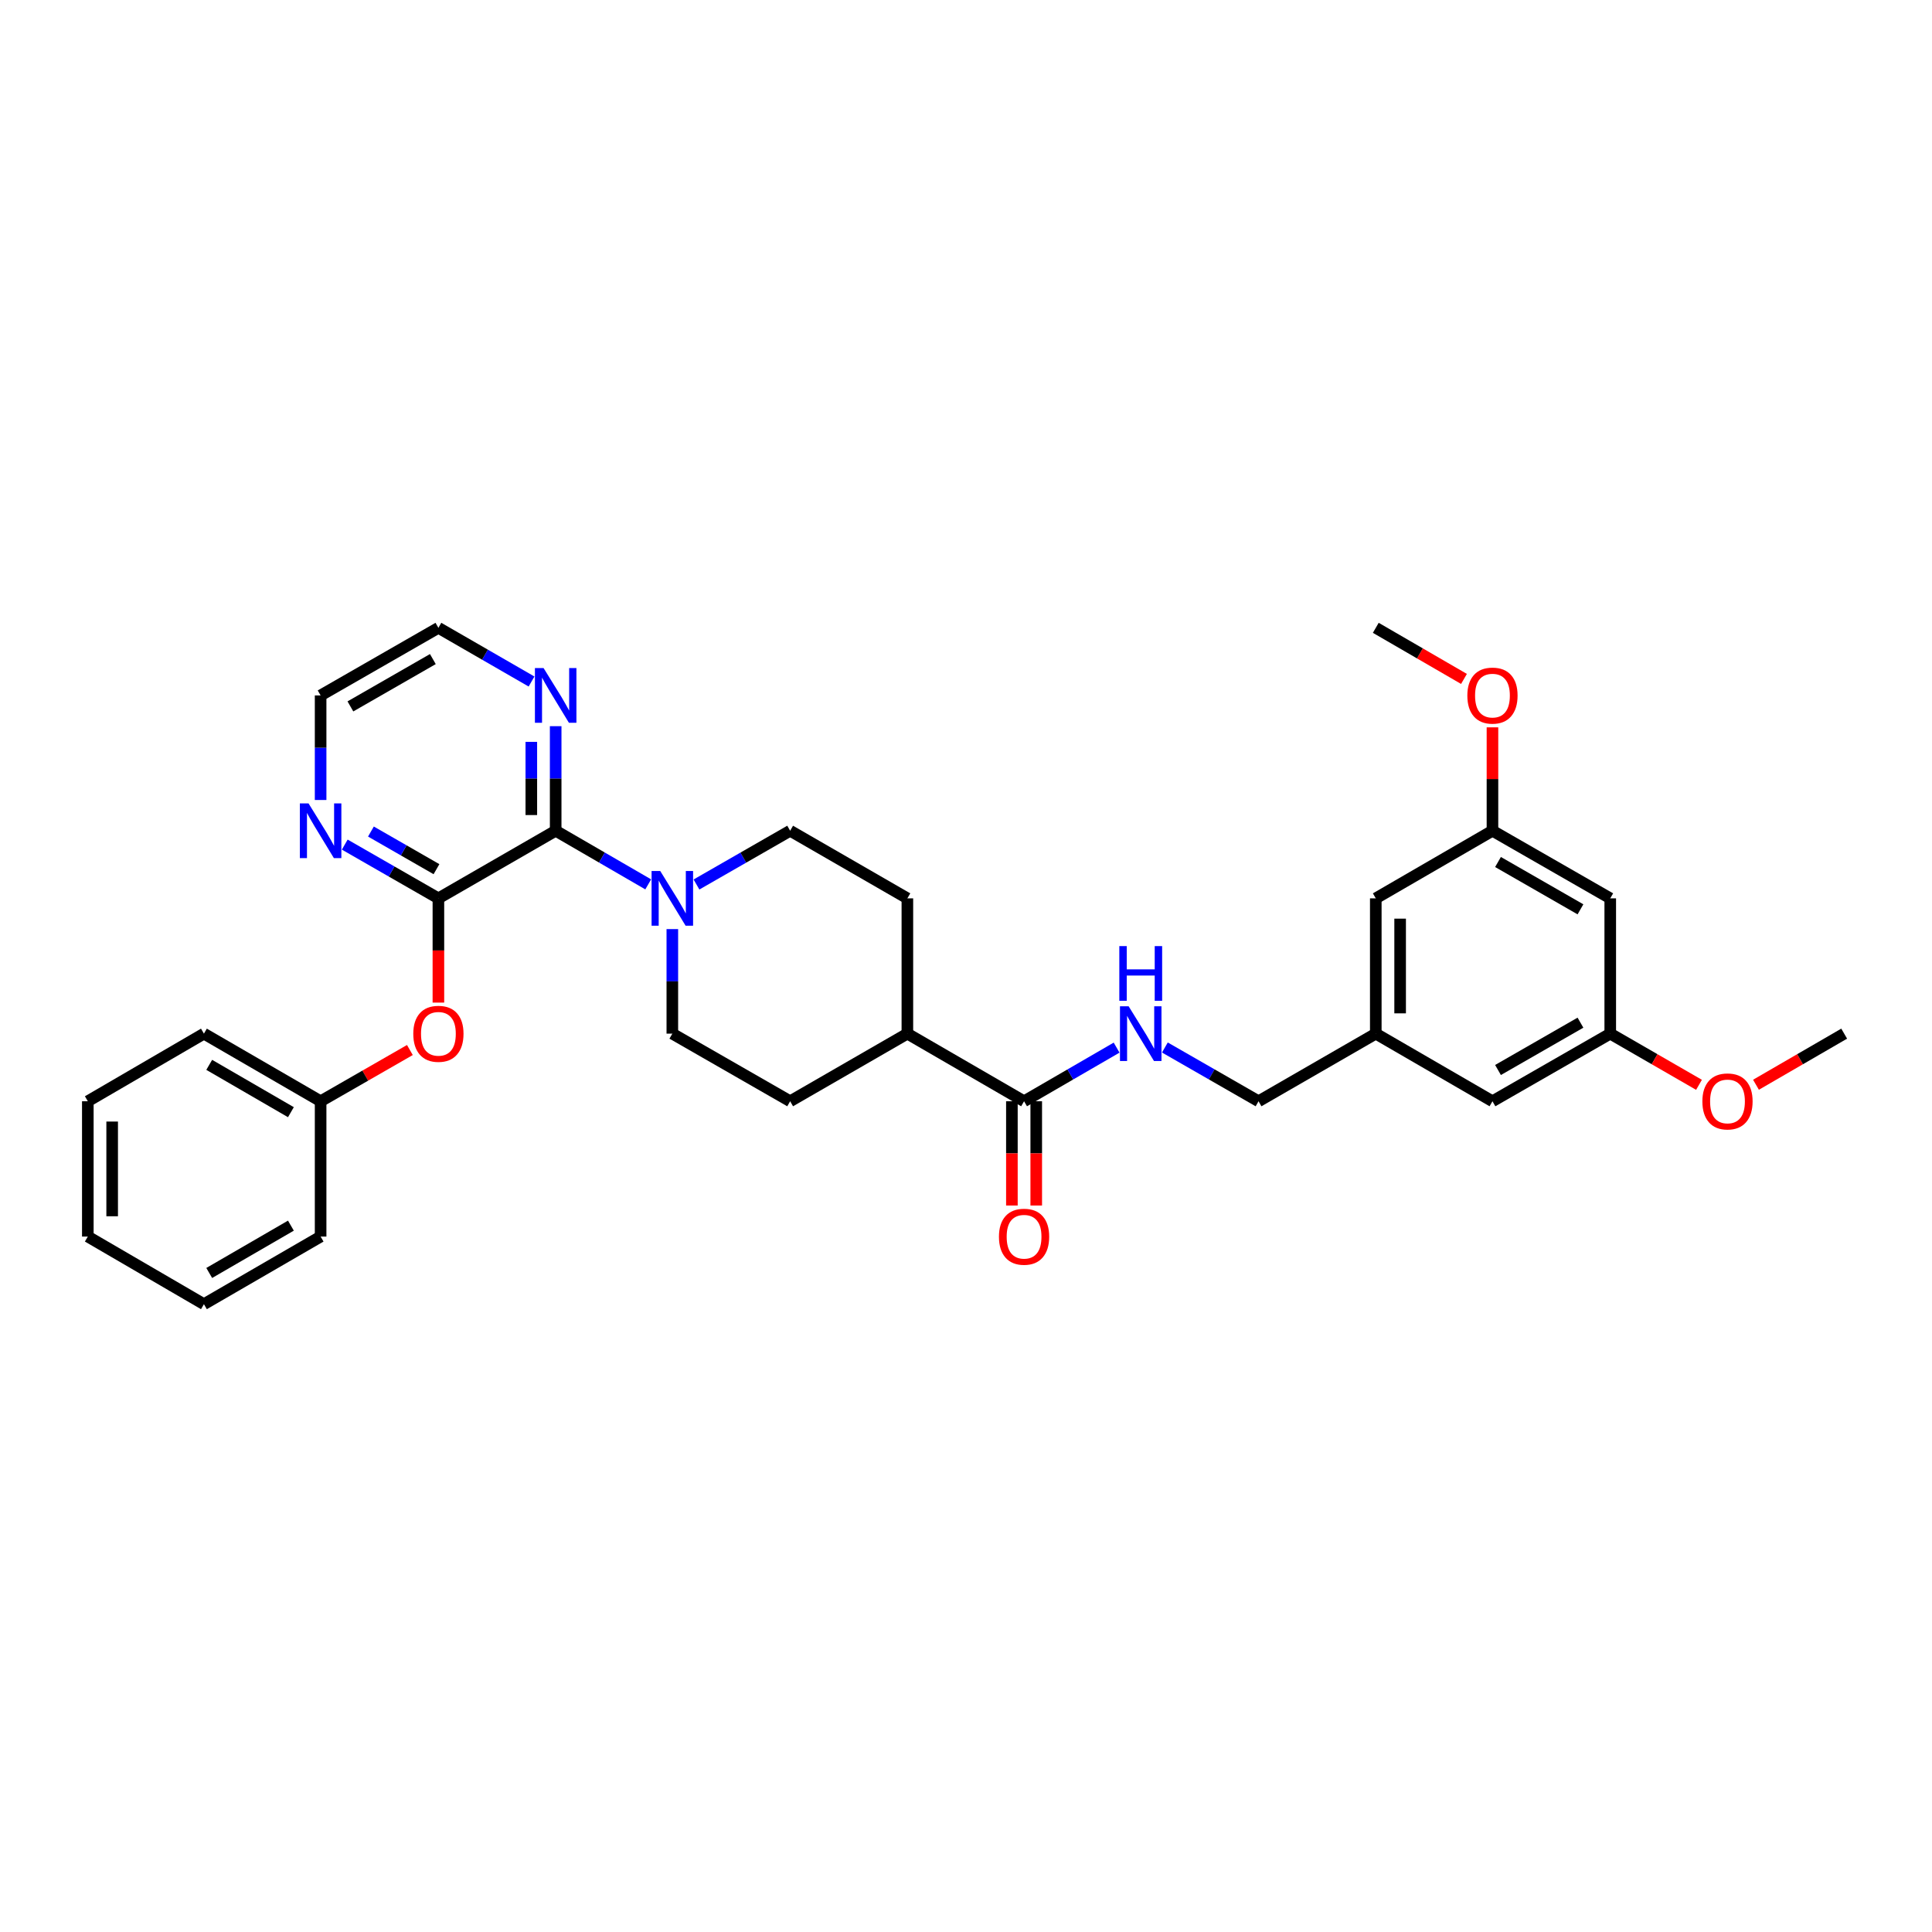 <?xml version='1.0' encoding='iso-8859-1'?>
<svg version='1.1' baseProfile='full'
              xmlns='http://www.w3.org/2000/svg'
                      xmlns:rdkit='http://www.rdkit.org/xml'
                      xmlns:xlink='http://www.w3.org/1999/xlink'
                  xml:space='preserve'
width='1000px' height='1000px' viewBox='0 0 1000 1000'>
<!-- END OF HEADER -->
<rect style='opacity:1.0;fill:#FFFFFF;stroke:none' width='1000' height='1000' x='0' y='0'> </rect>
<path class='bond-0' d='M 287.615,429.989 L 226.916,464.988' style='fill:none;fill-rule:evenodd;stroke:#000000;stroke-width:6px;stroke-linecap:butt;stroke-linejoin:miter;stroke-opacity:1' />
<path class='bond-1' d='M 287.615,429.989 L 311.565,443.87' style='fill:none;fill-rule:evenodd;stroke:#000000;stroke-width:6px;stroke-linecap:butt;stroke-linejoin:miter;stroke-opacity:1' />
<path class='bond-1' d='M 311.565,443.87 L 335.515,457.751' style='fill:none;fill-rule:evenodd;stroke:#0000FF;stroke-width:6px;stroke-linecap:butt;stroke-linejoin:miter;stroke-opacity:1' />
<path class='bond-6' d='M 287.615,429.989 L 287.615,402.929' style='fill:none;fill-rule:evenodd;stroke:#000000;stroke-width:6px;stroke-linecap:butt;stroke-linejoin:miter;stroke-opacity:1' />
<path class='bond-6' d='M 287.615,402.929 L 287.615,375.868' style='fill:none;fill-rule:evenodd;stroke:#0000FF;stroke-width:6px;stroke-linecap:butt;stroke-linejoin:miter;stroke-opacity:1' />
<path class='bond-6' d='M 275.013,421.871 L 275.013,402.929' style='fill:none;fill-rule:evenodd;stroke:#000000;stroke-width:6px;stroke-linecap:butt;stroke-linejoin:miter;stroke-opacity:1' />
<path class='bond-6' d='M 275.013,402.929 L 275.013,383.986' style='fill:none;fill-rule:evenodd;stroke:#0000FF;stroke-width:6px;stroke-linecap:butt;stroke-linejoin:miter;stroke-opacity:1' />
<path class='bond-3' d='M 226.916,464.988 L 226.916,491.965' style='fill:none;fill-rule:evenodd;stroke:#000000;stroke-width:6px;stroke-linecap:butt;stroke-linejoin:miter;stroke-opacity:1' />
<path class='bond-3' d='M 226.916,491.965 L 226.916,518.942' style='fill:none;fill-rule:evenodd;stroke:#FF0000;stroke-width:6px;stroke-linecap:butt;stroke-linejoin:miter;stroke-opacity:1' />
<path class='bond-5' d='M 226.916,464.988 L 202.682,451.076' style='fill:none;fill-rule:evenodd;stroke:#000000;stroke-width:6px;stroke-linecap:butt;stroke-linejoin:miter;stroke-opacity:1' />
<path class='bond-5' d='M 202.682,451.076 L 178.448,437.164' style='fill:none;fill-rule:evenodd;stroke:#0000FF;stroke-width:6px;stroke-linecap:butt;stroke-linejoin:miter;stroke-opacity:1' />
<path class='bond-5' d='M 225.92,449.885 L 208.956,440.146' style='fill:none;fill-rule:evenodd;stroke:#000000;stroke-width:6px;stroke-linecap:butt;stroke-linejoin:miter;stroke-opacity:1' />
<path class='bond-5' d='M 208.956,440.146 L 191.992,430.408' style='fill:none;fill-rule:evenodd;stroke:#0000FF;stroke-width:6px;stroke-linecap:butt;stroke-linejoin:miter;stroke-opacity:1' />
<path class='bond-8' d='M 347.999,480.898 L 347.999,507.955' style='fill:none;fill-rule:evenodd;stroke:#0000FF;stroke-width:6px;stroke-linecap:butt;stroke-linejoin:miter;stroke-opacity:1' />
<path class='bond-8' d='M 347.999,507.955 L 347.999,535.012' style='fill:none;fill-rule:evenodd;stroke:#000000;stroke-width:6px;stroke-linecap:butt;stroke-linejoin:miter;stroke-opacity:1' />
<path class='bond-9' d='M 360.497,457.815 L 384.738,443.902' style='fill:none;fill-rule:evenodd;stroke:#0000FF;stroke-width:6px;stroke-linecap:butt;stroke-linejoin:miter;stroke-opacity:1' />
<path class='bond-9' d='M 384.738,443.902 L 408.979,429.989' style='fill:none;fill-rule:evenodd;stroke:#000000;stroke-width:6px;stroke-linecap:butt;stroke-linejoin:miter;stroke-opacity:1' />
<path class='bond-2' d='M 530.056,570.011 L 469.657,535.012' style='fill:none;fill-rule:evenodd;stroke:#000000;stroke-width:6px;stroke-linecap:butt;stroke-linejoin:miter;stroke-opacity:1' />
<path class='bond-4' d='M 530.056,570.011 L 554.005,556.13' style='fill:none;fill-rule:evenodd;stroke:#000000;stroke-width:6px;stroke-linecap:butt;stroke-linejoin:miter;stroke-opacity:1' />
<path class='bond-4' d='M 554.005,556.13 L 577.955,542.249' style='fill:none;fill-rule:evenodd;stroke:#0000FF;stroke-width:6px;stroke-linecap:butt;stroke-linejoin:miter;stroke-opacity:1' />
<path class='bond-11' d='M 523.755,570.011 L 523.755,596.991' style='fill:none;fill-rule:evenodd;stroke:#000000;stroke-width:6px;stroke-linecap:butt;stroke-linejoin:miter;stroke-opacity:1' />
<path class='bond-11' d='M 523.755,596.991 L 523.755,623.972' style='fill:none;fill-rule:evenodd;stroke:#FF0000;stroke-width:6px;stroke-linecap:butt;stroke-linejoin:miter;stroke-opacity:1' />
<path class='bond-11' d='M 536.357,570.011 L 536.357,596.991' style='fill:none;fill-rule:evenodd;stroke:#000000;stroke-width:6px;stroke-linecap:butt;stroke-linejoin:miter;stroke-opacity:1' />
<path class='bond-11' d='M 536.357,596.991 L 536.357,623.972' style='fill:none;fill-rule:evenodd;stroke:#FF0000;stroke-width:6px;stroke-linecap:butt;stroke-linejoin:miter;stroke-opacity:1' />
<path class='bond-20' d='M 212.158,543.484 L 189.054,556.748' style='fill:none;fill-rule:evenodd;stroke:#FF0000;stroke-width:6px;stroke-linecap:butt;stroke-linejoin:miter;stroke-opacity:1' />
<path class='bond-20' d='M 189.054,556.748 L 165.95,570.011' style='fill:none;fill-rule:evenodd;stroke:#000000;stroke-width:6px;stroke-linecap:butt;stroke-linejoin:miter;stroke-opacity:1' />
<path class='bond-17' d='M 602.938,542.185 L 627.179,556.098' style='fill:none;fill-rule:evenodd;stroke:#0000FF;stroke-width:6px;stroke-linecap:butt;stroke-linejoin:miter;stroke-opacity:1' />
<path class='bond-17' d='M 627.179,556.098 L 651.419,570.011' style='fill:none;fill-rule:evenodd;stroke:#000000;stroke-width:6px;stroke-linecap:butt;stroke-linejoin:miter;stroke-opacity:1' />
<path class='bond-32' d='M 165.95,414.078 L 165.95,387.018' style='fill:none;fill-rule:evenodd;stroke:#0000FF;stroke-width:6px;stroke-linecap:butt;stroke-linejoin:miter;stroke-opacity:1' />
<path class='bond-32' d='M 165.95,387.018 L 165.95,359.957' style='fill:none;fill-rule:evenodd;stroke:#000000;stroke-width:6px;stroke-linecap:butt;stroke-linejoin:miter;stroke-opacity:1' />
<path class='bond-24' d='M 275.123,352.755 L 251.02,338.857' style='fill:none;fill-rule:evenodd;stroke:#0000FF;stroke-width:6px;stroke-linecap:butt;stroke-linejoin:miter;stroke-opacity:1' />
<path class='bond-24' d='M 251.02,338.857 L 226.916,324.959' style='fill:none;fill-rule:evenodd;stroke:#000000;stroke-width:6px;stroke-linecap:butt;stroke-linejoin:miter;stroke-opacity:1' />
<path class='bond-7' d='M 469.657,535.012 L 469.657,464.988' style='fill:none;fill-rule:evenodd;stroke:#000000;stroke-width:6px;stroke-linecap:butt;stroke-linejoin:miter;stroke-opacity:1' />
<path class='bond-33' d='M 469.657,535.012 L 408.979,570.011' style='fill:none;fill-rule:evenodd;stroke:#000000;stroke-width:6px;stroke-linecap:butt;stroke-linejoin:miter;stroke-opacity:1' />
<path class='bond-16' d='M 347.999,535.012 L 408.979,570.011' style='fill:none;fill-rule:evenodd;stroke:#000000;stroke-width:6px;stroke-linecap:butt;stroke-linejoin:miter;stroke-opacity:1' />
<path class='bond-15' d='M 408.979,429.989 L 469.657,464.988' style='fill:none;fill-rule:evenodd;stroke:#000000;stroke-width:6px;stroke-linecap:butt;stroke-linejoin:miter;stroke-opacity:1' />
<path class='bond-10' d='M 833.462,464.988 L 772.496,429.989' style='fill:none;fill-rule:evenodd;stroke:#000000;stroke-width:6px;stroke-linecap:butt;stroke-linejoin:miter;stroke-opacity:1' />
<path class='bond-10' d='M 818.043,470.667 L 775.367,446.168' style='fill:none;fill-rule:evenodd;stroke:#000000;stroke-width:6px;stroke-linecap:butt;stroke-linejoin:miter;stroke-opacity:1' />
<path class='bond-35' d='M 833.462,464.988 L 833.462,535.012' style='fill:none;fill-rule:evenodd;stroke:#000000;stroke-width:6px;stroke-linecap:butt;stroke-linejoin:miter;stroke-opacity:1' />
<path class='bond-12' d='M 833.462,535.012 L 772.496,570.011' style='fill:none;fill-rule:evenodd;stroke:#000000;stroke-width:6px;stroke-linecap:butt;stroke-linejoin:miter;stroke-opacity:1' />
<path class='bond-12' d='M 818.043,529.333 L 775.367,553.832' style='fill:none;fill-rule:evenodd;stroke:#000000;stroke-width:6px;stroke-linecap:butt;stroke-linejoin:miter;stroke-opacity:1' />
<path class='bond-21' d='M 833.462,535.012 L 856.429,548.258' style='fill:none;fill-rule:evenodd;stroke:#000000;stroke-width:6px;stroke-linecap:butt;stroke-linejoin:miter;stroke-opacity:1' />
<path class='bond-21' d='M 856.429,548.258 L 879.396,561.503' style='fill:none;fill-rule:evenodd;stroke:#FF0000;stroke-width:6px;stroke-linecap:butt;stroke-linejoin:miter;stroke-opacity:1' />
<path class='bond-13' d='M 772.496,429.989 L 712.105,464.988' style='fill:none;fill-rule:evenodd;stroke:#000000;stroke-width:6px;stroke-linecap:butt;stroke-linejoin:miter;stroke-opacity:1' />
<path class='bond-22' d='M 772.496,429.989 L 772.496,403.229' style='fill:none;fill-rule:evenodd;stroke:#000000;stroke-width:6px;stroke-linecap:butt;stroke-linejoin:miter;stroke-opacity:1' />
<path class='bond-22' d='M 772.496,403.229 L 772.496,376.468' style='fill:none;fill-rule:evenodd;stroke:#FF0000;stroke-width:6px;stroke-linecap:butt;stroke-linejoin:miter;stroke-opacity:1' />
<path class='bond-14' d='M 712.105,535.012 L 651.419,570.011' style='fill:none;fill-rule:evenodd;stroke:#000000;stroke-width:6px;stroke-linecap:butt;stroke-linejoin:miter;stroke-opacity:1' />
<path class='bond-18' d='M 712.105,535.012 L 772.496,570.011' style='fill:none;fill-rule:evenodd;stroke:#000000;stroke-width:6px;stroke-linecap:butt;stroke-linejoin:miter;stroke-opacity:1' />
<path class='bond-19' d='M 712.105,535.012 L 712.105,464.988' style='fill:none;fill-rule:evenodd;stroke:#000000;stroke-width:6px;stroke-linecap:butt;stroke-linejoin:miter;stroke-opacity:1' />
<path class='bond-19' d='M 724.707,524.509 L 724.707,475.491' style='fill:none;fill-rule:evenodd;stroke:#000000;stroke-width:6px;stroke-linecap:butt;stroke-linejoin:miter;stroke-opacity:1' />
<path class='bond-25' d='M 165.95,570.011 L 105.552,535.012' style='fill:none;fill-rule:evenodd;stroke:#000000;stroke-width:6px;stroke-linecap:butt;stroke-linejoin:miter;stroke-opacity:1' />
<path class='bond-25' d='M 150.572,575.665 L 108.293,551.166' style='fill:none;fill-rule:evenodd;stroke:#000000;stroke-width:6px;stroke-linecap:butt;stroke-linejoin:miter;stroke-opacity:1' />
<path class='bond-26' d='M 165.95,570.011 L 165.95,640.043' style='fill:none;fill-rule:evenodd;stroke:#000000;stroke-width:6px;stroke-linecap:butt;stroke-linejoin:miter;stroke-opacity:1' />
<path class='bond-28' d='M 908.892,561.467 L 931.719,548.24' style='fill:none;fill-rule:evenodd;stroke:#FF0000;stroke-width:6px;stroke-linecap:butt;stroke-linejoin:miter;stroke-opacity:1' />
<path class='bond-28' d='M 931.719,548.24 L 954.545,535.012' style='fill:none;fill-rule:evenodd;stroke:#000000;stroke-width:6px;stroke-linecap:butt;stroke-linejoin:miter;stroke-opacity:1' />
<path class='bond-27' d='M 757.751,351.412 L 734.928,338.186' style='fill:none;fill-rule:evenodd;stroke:#FF0000;stroke-width:6px;stroke-linecap:butt;stroke-linejoin:miter;stroke-opacity:1' />
<path class='bond-27' d='M 734.928,338.186 L 712.105,324.959' style='fill:none;fill-rule:evenodd;stroke:#000000;stroke-width:6px;stroke-linecap:butt;stroke-linejoin:miter;stroke-opacity:1' />
<path class='bond-23' d='M 165.95,359.957 L 226.916,324.959' style='fill:none;fill-rule:evenodd;stroke:#000000;stroke-width:6px;stroke-linecap:butt;stroke-linejoin:miter;stroke-opacity:1' />
<path class='bond-23' d='M 181.369,365.637 L 224.045,341.138' style='fill:none;fill-rule:evenodd;stroke:#000000;stroke-width:6px;stroke-linecap:butt;stroke-linejoin:miter;stroke-opacity:1' />
<path class='bond-30' d='M 105.552,535.012 L 45.455,570.011' style='fill:none;fill-rule:evenodd;stroke:#000000;stroke-width:6px;stroke-linecap:butt;stroke-linejoin:miter;stroke-opacity:1' />
<path class='bond-29' d='M 165.95,640.043 L 105.552,675.041' style='fill:none;fill-rule:evenodd;stroke:#000000;stroke-width:6px;stroke-linecap:butt;stroke-linejoin:miter;stroke-opacity:1' />
<path class='bond-29' d='M 150.572,634.389 L 108.293,658.888' style='fill:none;fill-rule:evenodd;stroke:#000000;stroke-width:6px;stroke-linecap:butt;stroke-linejoin:miter;stroke-opacity:1' />
<path class='bond-31' d='M 105.552,675.041 L 45.455,640.043' style='fill:none;fill-rule:evenodd;stroke:#000000;stroke-width:6px;stroke-linecap:butt;stroke-linejoin:miter;stroke-opacity:1' />
<path class='bond-34' d='M 45.455,570.011 L 45.455,640.043' style='fill:none;fill-rule:evenodd;stroke:#000000;stroke-width:6px;stroke-linecap:butt;stroke-linejoin:miter;stroke-opacity:1' />
<path class='bond-34' d='M 58.056,580.516 L 58.056,629.538' style='fill:none;fill-rule:evenodd;stroke:#000000;stroke-width:6px;stroke-linecap:butt;stroke-linejoin:miter;stroke-opacity:1' />
<path  class='atom-2' d='M 341.739 450.828
L 351.019 465.828
Q 351.939 467.308, 353.419 469.988
Q 354.899 472.668, 354.979 472.828
L 354.979 450.828
L 358.739 450.828
L 358.739 479.148
L 354.859 479.148
L 344.899 462.748
Q 343.739 460.828, 342.499 458.628
Q 341.299 456.428, 340.939 455.748
L 340.939 479.148
L 337.259 479.148
L 337.259 450.828
L 341.739 450.828
' fill='#0000FF'/>
<path  class='atom-4' d='M 213.916 535.092
Q 213.916 528.292, 217.276 524.492
Q 220.636 520.692, 226.916 520.692
Q 233.196 520.692, 236.556 524.492
Q 239.916 528.292, 239.916 535.092
Q 239.916 541.972, 236.516 545.892
Q 233.116 549.772, 226.916 549.772
Q 220.676 549.772, 217.276 545.892
Q 213.916 542.012, 213.916 535.092
M 226.916 546.572
Q 231.236 546.572, 233.556 543.692
Q 235.916 540.772, 235.916 535.092
Q 235.916 529.532, 233.556 526.732
Q 231.236 523.892, 226.916 523.892
Q 222.596 523.892, 220.236 526.692
Q 217.916 529.492, 217.916 535.092
Q 217.916 540.812, 220.236 543.692
Q 222.596 546.572, 226.916 546.572
' fill='#FF0000'/>
<path  class='atom-5' d='M 584.18 520.852
L 593.46 535.852
Q 594.38 537.332, 595.86 540.012
Q 597.34 542.692, 597.42 542.852
L 597.42 520.852
L 601.18 520.852
L 601.18 549.172
L 597.3 549.172
L 587.34 532.772
Q 586.18 530.852, 584.94 528.652
Q 583.74 526.452, 583.38 525.772
L 583.38 549.172
L 579.7 549.172
L 579.7 520.852
L 584.18 520.852
' fill='#0000FF'/>
<path  class='atom-5' d='M 579.36 489.7
L 583.2 489.7
L 583.2 501.74
L 597.68 501.74
L 597.68 489.7
L 601.52 489.7
L 601.52 518.02
L 597.68 518.02
L 597.68 504.94
L 583.2 504.94
L 583.2 518.02
L 579.36 518.02
L 579.36 489.7
' fill='#0000FF'/>
<path  class='atom-6' d='M 159.69 415.829
L 168.97 430.829
Q 169.89 432.309, 171.37 434.989
Q 172.85 437.669, 172.93 437.829
L 172.93 415.829
L 176.69 415.829
L 176.69 444.149
L 172.81 444.149
L 162.85 427.749
Q 161.69 425.829, 160.45 423.629
Q 159.25 421.429, 158.89 420.749
L 158.89 444.149
L 155.21 444.149
L 155.21 415.829
L 159.69 415.829
' fill='#0000FF'/>
<path  class='atom-7' d='M 281.355 345.797
L 290.635 360.797
Q 291.555 362.277, 293.035 364.957
Q 294.515 367.637, 294.595 367.797
L 294.595 345.797
L 298.355 345.797
L 298.355 374.117
L 294.475 374.117
L 284.515 357.717
Q 283.355 355.797, 282.115 353.597
Q 280.915 351.397, 280.555 350.717
L 280.555 374.117
L 276.875 374.117
L 276.875 345.797
L 281.355 345.797
' fill='#0000FF'/>
<path  class='atom-12' d='M 517.056 640.123
Q 517.056 633.323, 520.416 629.523
Q 523.776 625.723, 530.056 625.723
Q 536.336 625.723, 539.696 629.523
Q 543.056 633.323, 543.056 640.123
Q 543.056 647.003, 539.656 650.923
Q 536.256 654.803, 530.056 654.803
Q 523.816 654.803, 520.416 650.923
Q 517.056 647.043, 517.056 640.123
M 530.056 651.603
Q 534.376 651.603, 536.696 648.723
Q 539.056 645.803, 539.056 640.123
Q 539.056 634.563, 536.696 631.763
Q 534.376 628.923, 530.056 628.923
Q 525.736 628.923, 523.376 631.723
Q 521.056 634.523, 521.056 640.123
Q 521.056 645.843, 523.376 648.723
Q 525.736 651.603, 530.056 651.603
' fill='#FF0000'/>
<path  class='atom-22' d='M 881.147 570.091
Q 881.147 563.291, 884.507 559.491
Q 887.867 555.691, 894.147 555.691
Q 900.427 555.691, 903.787 559.491
Q 907.147 563.291, 907.147 570.091
Q 907.147 576.971, 903.747 580.891
Q 900.347 584.771, 894.147 584.771
Q 887.907 584.771, 884.507 580.891
Q 881.147 577.011, 881.147 570.091
M 894.147 581.571
Q 898.467 581.571, 900.787 578.691
Q 903.147 575.771, 903.147 570.091
Q 903.147 564.531, 900.787 561.731
Q 898.467 558.891, 894.147 558.891
Q 889.827 558.891, 887.467 561.691
Q 885.147 564.491, 885.147 570.091
Q 885.147 575.811, 887.467 578.691
Q 889.827 581.571, 894.147 581.571
' fill='#FF0000'/>
<path  class='atom-23' d='M 759.496 360.037
Q 759.496 353.237, 762.856 349.437
Q 766.216 345.637, 772.496 345.637
Q 778.776 345.637, 782.136 349.437
Q 785.496 353.237, 785.496 360.037
Q 785.496 366.917, 782.096 370.837
Q 778.696 374.717, 772.496 374.717
Q 766.256 374.717, 762.856 370.837
Q 759.496 366.957, 759.496 360.037
M 772.496 371.517
Q 776.816 371.517, 779.136 368.637
Q 781.496 365.717, 781.496 360.037
Q 781.496 354.477, 779.136 351.677
Q 776.816 348.837, 772.496 348.837
Q 768.176 348.837, 765.816 351.637
Q 763.496 354.437, 763.496 360.037
Q 763.496 365.757, 765.816 368.637
Q 768.176 371.517, 772.496 371.517
' fill='#FF0000'/>
</svg>
